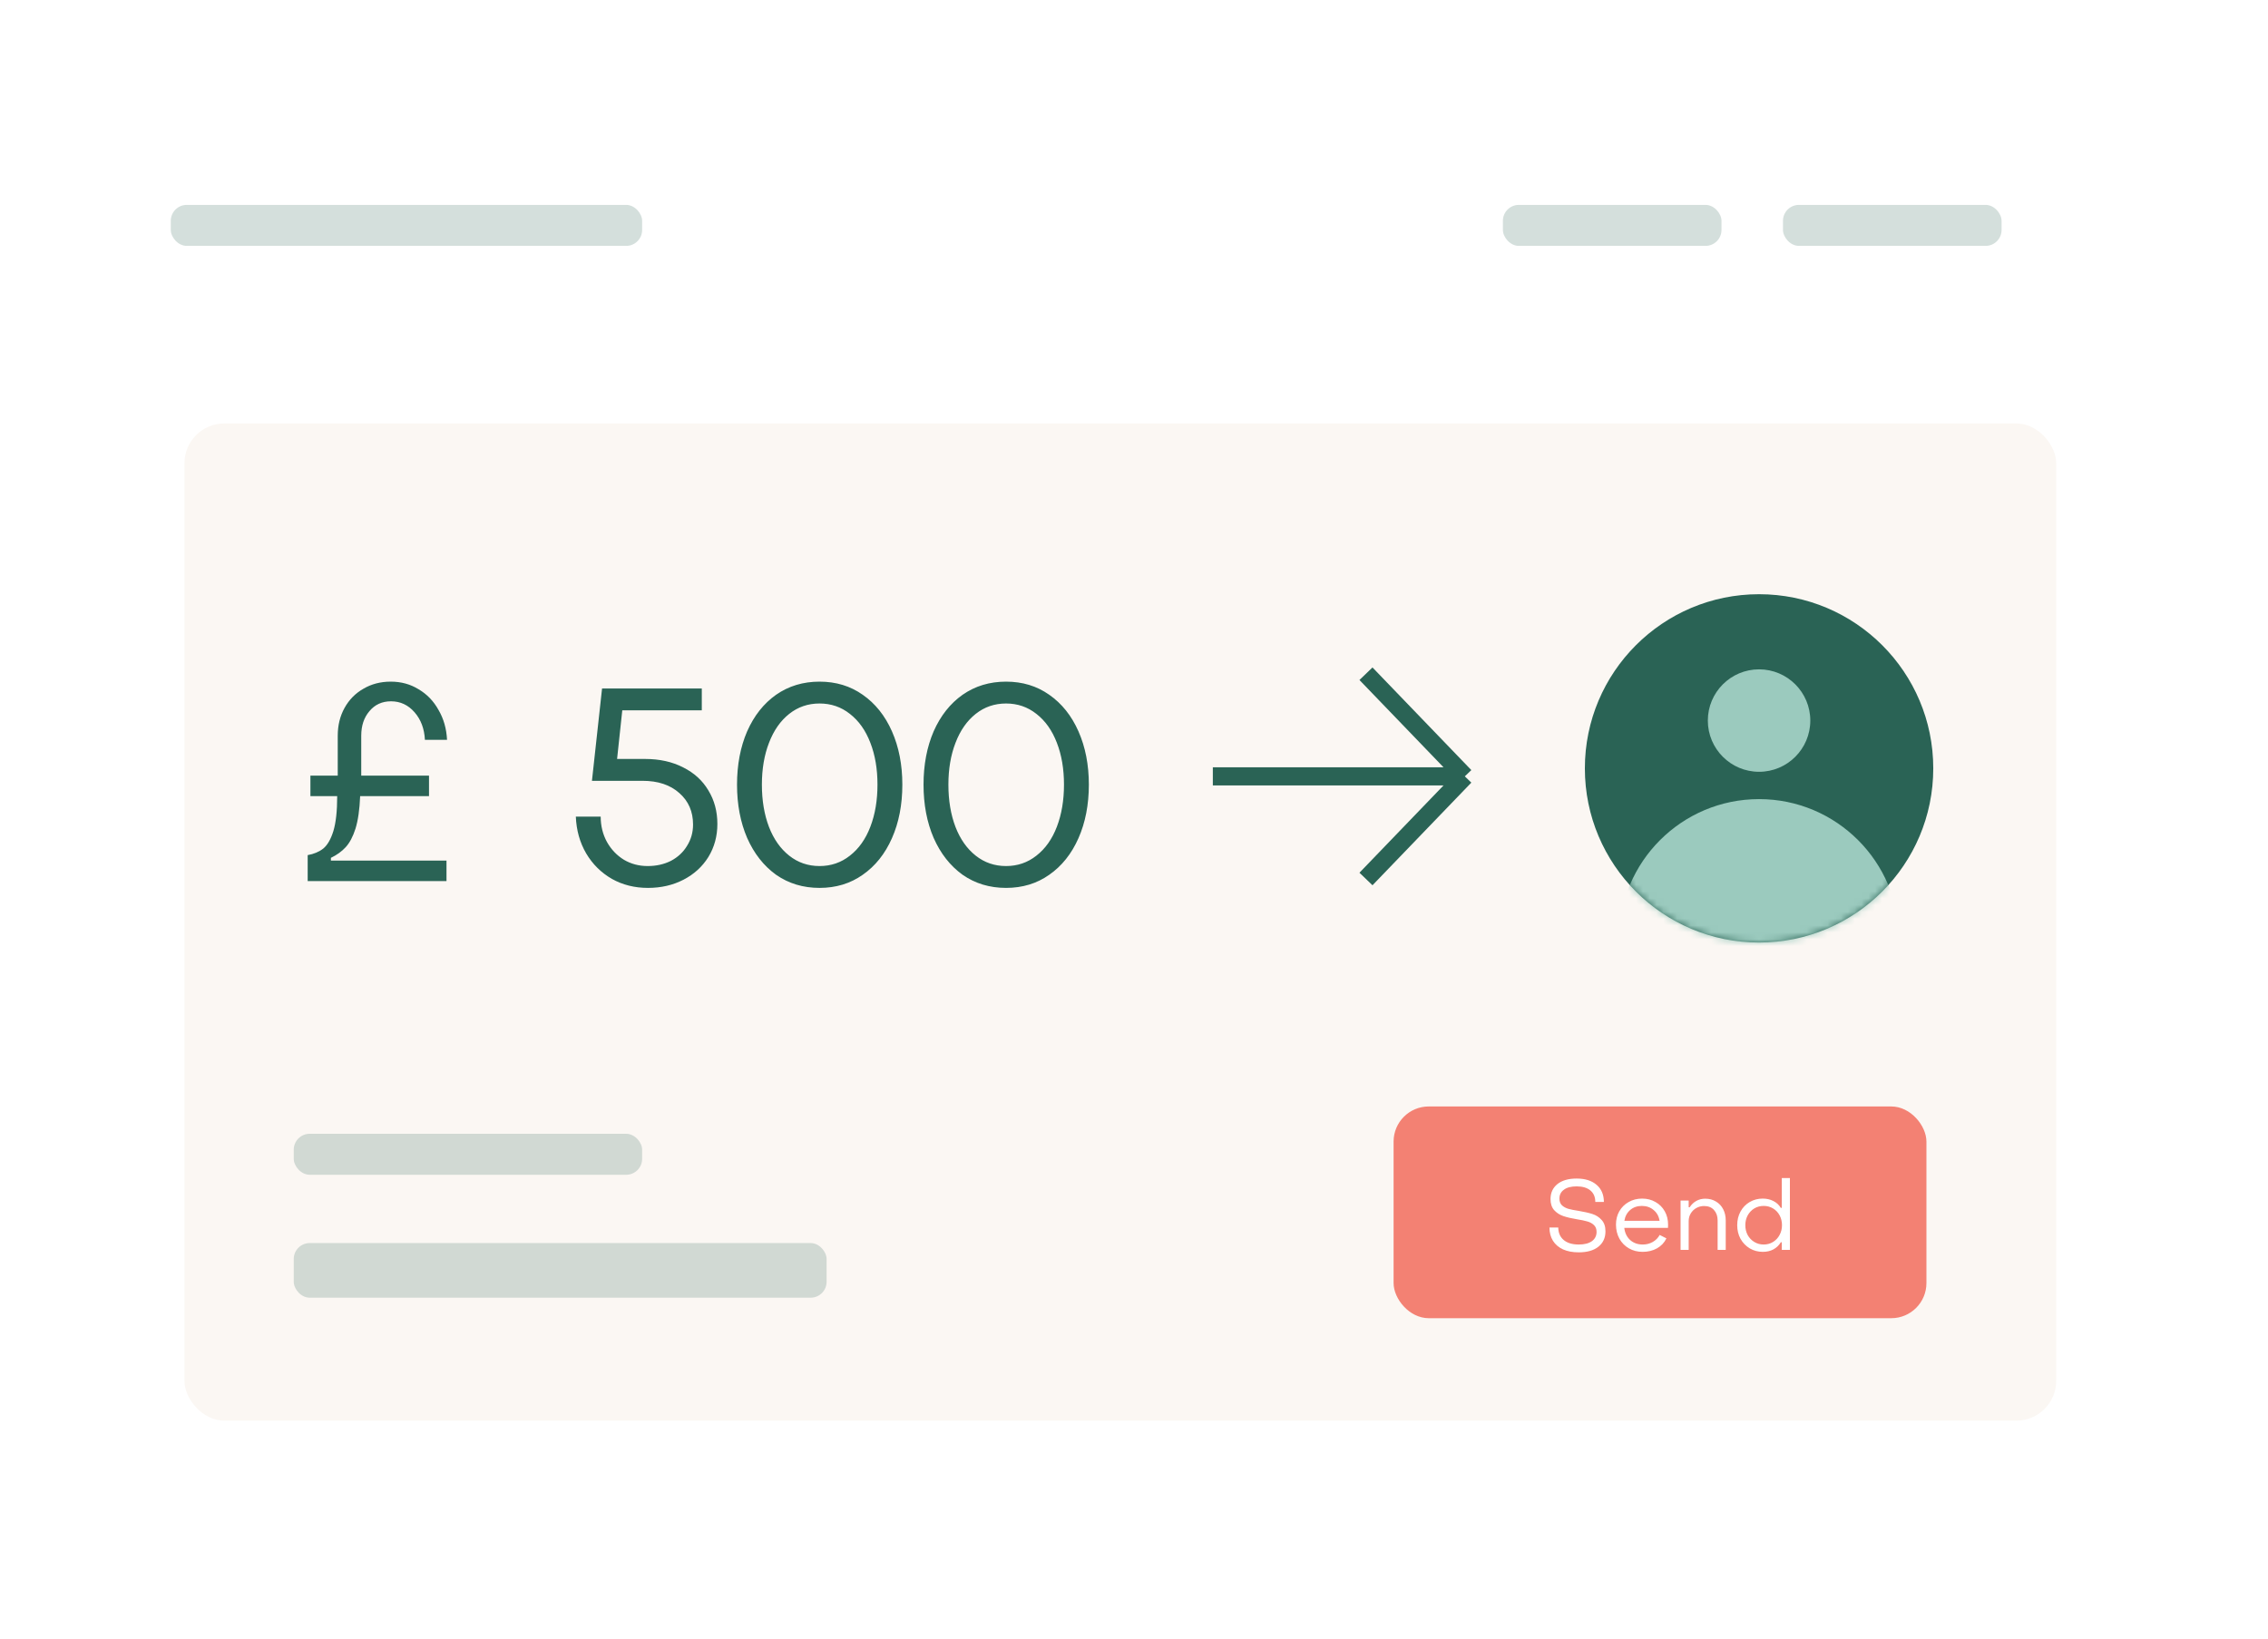 <svg xmlns="http://www.w3.org/2000/svg" width="332" height="240" viewBox="0 0 332 240" fill="none"><rect width="332" height="240" fill="white"></rect><rect x="27" y="62" width="274" height="146" rx="5.837" fill="#FBF7F3"></rect><rect x="204" y="162" width="78" height="31" rx="5.143" fill="#F38173"></rect><path d="M231.094 183.358C230.217 183.358 229.453 183.215 228.805 182.928C228.166 182.633 227.674 182.213 227.331 181.669C226.987 181.116 226.816 180.467 226.816 179.723H228.104C228.113 180.505 228.38 181.116 228.905 181.555C229.43 181.994 230.164 182.213 231.109 182.213C231.929 182.213 232.568 182.051 233.026 181.726C233.484 181.393 233.713 180.939 233.713 180.367C233.713 179.938 233.584 179.604 233.327 179.365C233.069 179.117 232.749 178.941 232.368 178.836C231.986 178.721 231.462 178.612 230.794 178.507C230.031 178.383 229.382 178.23 228.848 178.049C228.313 177.868 227.865 177.577 227.503 177.176C227.15 176.775 226.973 176.236 226.973 175.559C226.973 174.643 227.307 173.913 227.975 173.369C228.652 172.826 229.592 172.554 230.794 172.554C232.034 172.554 233.007 172.859 233.713 173.47C234.419 174.071 234.777 174.905 234.786 175.974H233.527C233.527 175.258 233.288 174.7 232.811 174.3C232.334 173.899 231.662 173.699 230.794 173.699C229.992 173.699 229.372 173.861 228.934 174.185C228.495 174.5 228.275 174.934 228.275 175.487C228.275 175.907 228.399 176.236 228.647 176.475C228.895 176.704 229.21 176.875 229.592 176.99C229.973 177.095 230.479 177.195 231.109 177.29C231.91 177.424 232.578 177.577 233.112 177.748C233.646 177.92 234.095 178.211 234.457 178.621C234.829 179.022 235.015 179.575 235.015 180.281C235.015 181.235 234.667 181.989 233.971 182.542C233.284 183.086 232.325 183.358 231.094 183.358ZM240.446 183.286C239.702 183.286 239.034 183.114 238.443 182.771C237.851 182.428 237.389 181.955 237.055 181.354C236.721 180.744 236.554 180.057 236.554 179.294C236.554 178.569 236.716 177.92 237.04 177.348C237.374 176.766 237.832 176.313 238.414 175.988C238.996 175.654 239.654 175.487 240.389 175.487C241.114 175.487 241.763 175.654 242.335 175.988C242.917 176.313 243.37 176.766 243.694 177.348C244.019 177.92 244.181 178.573 244.181 179.308C244.181 179.518 244.176 179.675 244.167 179.78H237.77C237.856 180.515 238.142 181.106 238.629 181.555C239.125 181.994 239.74 182.213 240.475 182.213C241.009 182.213 241.495 182.089 241.934 181.841C242.383 181.583 242.721 181.24 242.95 180.811L243.938 181.311C243.642 181.932 243.184 182.418 242.564 182.771C241.953 183.114 241.247 183.286 240.446 183.286ZM242.936 178.736C242.831 178.077 242.54 177.553 242.063 177.162C241.596 176.761 241.019 176.561 240.332 176.561C239.664 176.561 239.096 176.761 238.629 177.162C238.171 177.562 237.889 178.087 237.784 178.736H242.936ZM246.009 175.774H247.197V176.761H247.34C247.598 176.36 247.922 176.05 248.313 175.831C248.704 175.611 249.138 175.502 249.615 175.502C250.216 175.502 250.741 175.64 251.189 175.917C251.647 176.184 252 176.561 252.248 177.047C252.496 177.524 252.62 178.068 252.62 178.678V183H251.433V178.678C251.433 178.058 251.256 177.553 250.903 177.162C250.55 176.77 250.069 176.575 249.458 176.575C249.057 176.575 248.68 176.67 248.327 176.861C247.984 177.052 247.707 177.319 247.498 177.662C247.297 177.996 247.197 178.368 247.197 178.779V183H246.009V175.774ZM258.051 183.286C257.354 183.286 256.72 183.119 256.147 182.785C255.575 182.442 255.122 181.974 254.788 181.383C254.464 180.792 254.301 180.124 254.301 179.38C254.301 178.636 254.464 177.968 254.788 177.376C255.112 176.785 255.561 176.322 256.133 175.988C256.705 175.654 257.34 175.487 258.036 175.487C258.618 175.487 259.138 175.607 259.596 175.845C260.054 176.074 260.416 176.408 260.684 176.847H260.827V172.482H262.014V183H260.827V181.884H260.684C260.416 182.332 260.054 182.68 259.596 182.928C259.148 183.167 258.632 183.286 258.051 183.286ZM258.179 182.213C258.685 182.213 259.138 182.089 259.539 181.841C259.949 181.593 260.269 181.254 260.498 180.825C260.736 180.386 260.855 179.904 260.855 179.38C260.855 178.855 260.741 178.378 260.512 177.949C260.283 177.519 259.963 177.181 259.553 176.933C259.143 176.685 258.685 176.561 258.179 176.561C257.664 176.561 257.202 176.685 256.791 176.933C256.391 177.181 256.071 177.519 255.833 177.949C255.604 178.378 255.489 178.855 255.489 179.38C255.489 179.914 255.604 180.396 255.833 180.825C256.071 181.254 256.395 181.593 256.806 181.841C257.216 182.089 257.674 182.213 258.179 182.213Z" fill="white"></path><rect opacity="0.2" x="43" y="166" width="51" height="6" rx="2.335" fill="#2A6355"></rect><rect opacity="0.2" x="43" y="182" width="78" height="8" rx="2.335" fill="#2A6355"></rect><rect opacity="0.2" x="25" y="30" width="69" height="6" rx="2.335" fill="#2A6354"></rect><rect opacity="0.2" x="261" y="30" width="32" height="6" rx="2.335" fill="#2A6354"></rect><rect opacity="0.2" x="220" y="30" width="32" height="6" rx="2.335" fill="#2A6354"></rect><path d="M45.04 125.2C45.947 125.04 46.707 124.72 47.32 124.24C47.933 123.733 48.427 122.88 48.8 121.68C49.173 120.453 49.36 118.747 49.36 116.56H45.44V113.56H49.44V107.72C49.44 106.2 49.773 104.84 50.44 103.64C51.107 102.44 52.027 101.507 53.2 100.84C54.373 100.147 55.707 99.8 57.2 99.8C58.72 99.8 60.08 100.173 61.28 100.92C62.507 101.64 63.48 102.653 64.2 103.96C64.947 105.24 65.36 106.693 65.44 108.32H62.2C62.12 106.693 61.613 105.347 60.68 104.28C59.747 103.213 58.6 102.68 57.24 102.68C55.933 102.68 54.88 103.16 54.08 104.12C53.28 105.053 52.88 106.253 52.88 107.72V113.56H62.8V116.56H52.72C52.64 118.533 52.413 120.12 52.04 121.32C51.667 122.493 51.187 123.4 50.6 124.04C50.04 124.653 49.32 125.173 48.44 125.6V126H65.36V129H45.04V125.2ZM94.852 130C92.906 130 91.145 129.56 89.572 128.68C87.999 127.773 86.746 126.533 85.812 124.96C84.879 123.36 84.372 121.56 84.292 119.56H87.932C87.932 120.92 88.239 122.16 88.852 123.28C89.466 124.373 90.292 125.24 91.332 125.88C92.372 126.493 93.532 126.8 94.812 126.8C96.066 126.8 97.199 126.547 98.212 126.04C99.225 125.507 100.012 124.773 100.572 123.84C101.159 122.907 101.452 121.867 101.452 120.72C101.452 118.827 100.786 117.293 99.452 116.12C98.119 114.92 96.319 114.32 94.052 114.32H86.652L88.132 100.8H102.732V104H91.092L90.332 111.12H94.412C96.546 111.12 98.412 111.533 100.012 112.36C101.612 113.16 102.839 114.28 103.692 115.72C104.572 117.16 105.012 118.8 105.012 120.64C105.012 122.427 104.572 124.04 103.692 125.48C102.812 126.893 101.599 128 100.052 128.8C98.505 129.6 96.772 130 94.852 130ZM119.969 130C117.569 130 115.449 129.36 113.609 128.08C111.796 126.773 110.383 124.973 109.369 122.68C108.383 120.387 107.889 117.787 107.889 114.88C107.889 111.973 108.383 109.373 109.369 107.08C110.383 104.787 111.796 103 113.609 101.72C115.449 100.44 117.569 99.8 119.969 99.8C122.369 99.8 124.476 100.44 126.289 101.72C128.129 103 129.556 104.787 130.569 107.08C131.583 109.373 132.089 111.973 132.089 114.88C132.089 117.813 131.583 120.427 130.569 122.72C129.556 125.013 128.129 126.8 126.289 128.08C124.476 129.36 122.369 130 119.969 130ZM119.969 126.8C121.649 126.8 123.129 126.293 124.409 125.28C125.716 124.267 126.716 122.853 127.409 121.04C128.103 119.227 128.449 117.173 128.449 114.88C128.449 112.587 128.103 110.547 127.409 108.76C126.716 106.947 125.716 105.533 124.409 104.52C123.129 103.507 121.649 103 119.969 103C118.289 103 116.809 103.507 115.529 104.52C114.249 105.533 113.263 106.947 112.569 108.76C111.876 110.547 111.529 112.587 111.529 114.88C111.529 117.2 111.876 119.267 112.569 121.08C113.263 122.867 114.249 124.267 115.529 125.28C116.809 126.293 118.289 126.8 119.969 126.8ZM147.271 130C144.871 130 142.751 129.36 140.911 128.08C139.098 126.773 137.684 124.973 136.671 122.68C135.684 120.387 135.191 117.787 135.191 114.88C135.191 111.973 135.684 109.373 136.671 107.08C137.684 104.787 139.098 103 140.911 101.72C142.751 100.44 144.871 99.8 147.271 99.8C149.671 99.8 151.778 100.44 153.591 101.72C155.431 103 156.858 104.787 157.871 107.08C158.884 109.373 159.391 111.973 159.391 114.88C159.391 117.813 158.884 120.427 157.871 122.72C156.858 125.013 155.431 126.8 153.591 128.08C151.778 129.36 149.671 130 147.271 130ZM147.271 126.8C148.951 126.8 150.431 126.293 151.711 125.28C153.018 124.267 154.018 122.853 154.711 121.04C155.404 119.227 155.751 117.173 155.751 114.88C155.751 112.587 155.404 110.547 154.711 108.76C154.018 106.947 153.018 105.533 151.711 104.52C150.431 103.507 148.951 103 147.271 103C145.591 103 144.111 103.507 142.831 104.52C141.551 105.533 140.564 106.947 139.871 108.76C139.178 110.547 138.831 112.587 138.831 114.88C138.831 117.2 139.178 119.267 139.871 121.08C140.564 122.867 141.551 124.267 142.831 125.28C144.111 126.293 145.591 126.8 147.271 126.8Z" fill="#2A6355"></path><path d="M177.54 113.668H214.426M214.426 113.668L199.957 98.641M214.426 113.668L199.957 128.695" stroke="#2A6355" stroke-width="2.648"></path><circle cx="257.5" cy="112.5" r="25.5" fill="#2A6355"></circle><mask id="mask0" maskUnits="userSpaceOnUse" x="232" y="87" width="51" height="51"><circle cx="257.5" cy="112.5" r="25.5" fill="#F2EBE4"></circle></mask><g mask="url(#mask0)"><circle cx="257.5" cy="137.5" r="20.5" fill="#9BCABE"></circle></g><circle cx="257.5" cy="105.5" r="7.5" fill="#9BCABE"></circle></svg>
